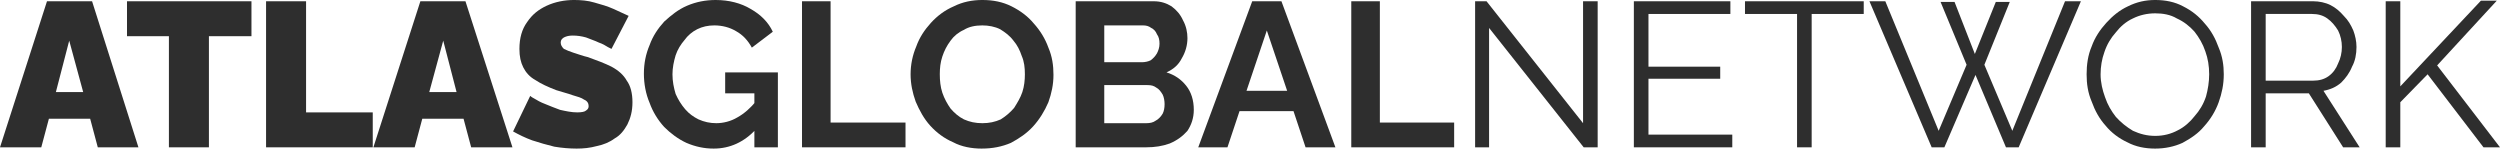 <?xml version="1.0" encoding="UTF-8"?> <svg xmlns="http://www.w3.org/2000/svg" xmlns:xlink="http://www.w3.org/1999/xlink" xml:space="preserve" width="3.937in" height="0.234in" version="1.1" shape-rendering="geometricPrecision" text-rendering="geometricPrecision" image-rendering="optimizeQuality" fill-rule="evenodd" clip-rule="evenodd" viewBox="0 0 3937 234"> <g id="Layer_x0020_1">  <path fill="#2E2E2E" fill-rule="nonzero" d="M74 2l71 0 73 230 -64 0 -12 -45 -65 0 -12 45 -65 0 74 -230zm57 143l-22 -81 -21 81 43 0z"></path> <polygon id="1" fill="#2E2E2E" fill-rule="nonzero" points="396,57 329,57 329,232 266,232 266,57 200,57 200,2 396,2 "></polygon> <polygon id="2" fill="#2E2E2E" fill-rule="nonzero" points="419,232 419,2 482,2 482,177 587,177 587,232 "></polygon> <path id="3" fill="#2E2E2E" fill-rule="nonzero" d="M662 2l71 0 74 230 -65 0 -12 -45 -65 0 -12 45 -65 0 74 -230zm57 143l-21 -81 -22 81 43 0z"></path> <path id="4" fill="#2E2E2E" fill-rule="nonzero" d="M963 77c0,0 -2,-1 -6,-3 -3,-2 -8,-5 -14,-7 -6,-3 -13,-5 -20,-8 -7,-2 -14,-3 -21,-3 -6,0 -10,1 -14,3 -3,2 -5,4 -5,8 0,4 2,7 5,10 4,2 9,4 15,6 7,2 14,5 23,7 14,5 27,10 37,15 11,6 19,13 24,22 6,8 9,20 9,34 0,14 -3,25 -8,35 -5,9 -11,17 -20,22 -8,6 -18,10 -28,12 -11,3 -21,4 -32,4 -11,0 -23,-1 -35,-3 -12,-3 -23,-6 -35,-10 -11,-4 -21,-9 -30,-14l27 -56c0,0 2,2 6,4 5,3 10,6 18,9 7,3 15,6 23,9 9,2 18,4 27,4 7,0 12,-1 14,-3 3,-2 4,-4 4,-7 0,-4 -2,-8 -7,-10 -4,-3 -11,-5 -18,-7 -8,-3 -17,-5 -26,-8 -13,-5 -24,-10 -33,-16 -9,-5 -15,-12 -19,-20 -4,-8 -6,-17 -6,-29 0,-17 4,-31 12,-42 8,-12 18,-20 31,-26 13,-6 28,-9 43,-9 11,0 22,1 32,4 11,3 21,6 30,10 9,4 17,8 24,11l-27 52z"></path> <path id="5" fill="#2E2E2E" fill-rule="nonzero" d="M1124 234c-15,0 -29,-3 -43,-9 -13,-6 -25,-15 -35,-25 -10,-11 -18,-24 -23,-38 -6,-14 -9,-30 -9,-46 0,-16 3,-31 9,-45 5,-14 13,-26 23,-37 11,-10 22,-19 36,-25 14,-6 29,-9 45,-9 21,0 40,5 55,14 16,9 28,21 35,36l-33 25c-6,-11 -14,-20 -25,-26 -10,-6 -22,-9 -34,-9 -10,0 -19,2 -27,6 -8,4 -15,10 -20,17 -6,7 -11,15 -14,24 -3,10 -5,20 -5,30 0,11 2,21 5,31 4,9 9,17 15,24 6,7 13,12 21,16 9,4 18,6 28,6 11,0 23,-3 33,-9 11,-6 21,-15 30,-26l0 44c-19,21 -42,31 -67,31zm64 -87l-46 0 0 -33 83 0 0 118 -37 0 0 -85z"></path> <polygon id="6" fill="#2E2E2E" fill-rule="nonzero" points="1263,232 1263,2 1308,2 1308,193 1426,193 1426,232 "></polygon> <path id="7" fill="#2E2E2E" fill-rule="nonzero" d="M1546 234c-16,0 -32,-3 -45,-10 -14,-6 -26,-15 -36,-26 -10,-11 -17,-24 -23,-38 -5,-14 -8,-28 -8,-43 0,-15 3,-30 9,-44 5,-14 13,-26 23,-37 10,-11 22,-20 36,-26 14,-7 29,-10 45,-10 17,0 32,3 46,10 14,7 26,16 35,27 10,11 18,24 23,38 6,14 8,28 8,43 0,15 -3,29 -8,43 -6,14 -14,27 -24,38 -10,11 -22,19 -35,26 -14,6 -29,9 -46,9zm-66 -117c0,10 1,20 4,29 3,9 8,18 13,25 6,7 13,13 21,17 9,4 18,6 29,6 11,0 20,-2 29,-6 8,-5 15,-11 21,-18 5,-8 10,-16 13,-25 3,-9 4,-19 4,-28 0,-10 -1,-20 -5,-29 -3,-9 -7,-17 -13,-24 -6,-8 -13,-13 -21,-18 -8,-4 -18,-6 -28,-6 -11,0 -21,2 -29,7 -9,4 -16,10 -21,17 -6,8 -10,16 -13,25 -3,9 -4,18 -4,28z"></path> <path id="8" fill="#2E2E2E" fill-rule="nonzero" d="M1880 173c0,13 -4,24 -10,33 -7,8 -16,15 -28,20 -11,4 -23,6 -37,6l-111 0 0 -230 123 0c11,0 20,3 28,8 8,6 14,13 18,22 5,9 7,19 7,28 0,11 -3,22 -9,32 -5,10 -13,17 -24,22 13,4 23,11 31,21 8,10 12,23 12,38zm-46 -9c0,-5 -1,-11 -3,-15 -3,-5 -6,-9 -10,-11 -4,-3 -8,-4 -14,-4l-68 0 0 60 66 0c6,0 11,-1 15,-4 4,-2 8,-6 11,-11 2,-4 3,-9 3,-15zm-95 -124l0 58 59 0c5,0 10,-1 14,-3 4,-3 7,-6 10,-11 2,-4 4,-9 4,-15 0,-6 -1,-11 -4,-15 -2,-5 -5,-8 -9,-10 -4,-3 -8,-4 -13,-4l-61 0z"></path> <path id="9" fill="#2E2E2E" fill-rule="nonzero" d="M1972 2l46 0 85 230 -47 0 -19 -57 -85 0 -19 57 -46 0 85 -230zm55 141l-32 -95 -32 95 64 0z"></path> <polygon id="10" fill="#2E2E2E" fill-rule="nonzero" points="2128,232 2128,2 2173,2 2173,193 2290,193 2290,232 "></polygon> <polygon id="11" fill="#2E2E2E" fill-rule="nonzero" points="2345,44 2345,232 2323,232 2323,2 2341,2 2493,194 2493,2 2516,2 2516,232 2494,232 "></polygon> <polygon id="12" fill="#2E2E2E" fill-rule="nonzero" points="2728,212 2728,232 2573,232 2573,2 2725,2 2725,22 2596,22 2596,105 2709,105 2709,124 2596,124 2596,212 "></polygon> <polygon id="13" fill="#2E2E2E" fill-rule="nonzero" points="2935,22 2853,22 2853,232 2830,232 2830,22 2748,22 2748,2 2935,2 "></polygon> <polygon id="14" fill="#2E2E2E" fill-rule="nonzero" points="3056,3 3078,3 3110,85 3143,3 3165,3 3125,102 3169,206 3252,2 3277,2 3179,232 3159,232 3111,118 3062,232 3042,232 2944,2 2969,2 3053,206 3097,102 "></polygon> <path id="15" fill="#2E2E2E" fill-rule="nonzero" d="M3394 234c-16,0 -31,-3 -44,-10 -13,-6 -25,-15 -34,-26 -10,-11 -17,-24 -22,-38 -6,-14 -8,-28 -8,-43 0,-15 2,-30 8,-44 5,-14 13,-26 23,-37 10,-11 21,-20 34,-26 14,-7 28,-10 43,-10 16,0 31,3 44,10 14,7 25,16 34,27 10,11 17,24 22,38 6,14 8,28 8,42 0,16 -3,30 -8,44 -5,14 -13,27 -23,38 -9,11 -21,19 -34,26 -13,6 -28,9 -43,9zm-86 -117c0,13 3,25 7,36 4,12 10,22 17,31 8,9 17,16 27,22 11,5 22,8 35,8 13,0 25,-3 36,-9 10,-5 19,-13 26,-22 8,-9 14,-19 18,-31 3,-11 5,-23 5,-35 0,-13 -2,-25 -6,-36 -4,-12 -10,-22 -17,-31 -8,-9 -17,-16 -28,-21 -10,-6 -22,-8 -34,-8 -13,0 -25,3 -35,8 -11,5 -20,13 -27,22 -8,9 -14,19 -18,31 -4,11 -6,23 -6,35z"></path> <path id="16" fill="#2E2E2E" fill-rule="nonzero" d="M3545 232l0 -230 98 0c9,0 19,2 27,6 8,4 15,10 21,17 7,7 11,14 15,23 3,8 5,17 5,26 0,11 -2,22 -7,31 -4,10 -10,18 -17,25 -8,7 -17,11 -28,13l57 89 -26 0 -54 -85 -68 0 0 85 -23 0zm23 -105l75 0c9,0 17,-2 24,-7 7,-5 12,-12 15,-20 4,-8 6,-17 6,-26 0,-9 -2,-18 -6,-26 -5,-8 -10,-14 -17,-19 -7,-5 -15,-7 -24,-7l-73 0 0 105z"></path> <polygon id="17" fill="#2E2E2E" fill-rule="nonzero" points="3757,232 3757,2 3780,2 3780,136 3907,1 3932,1 3838,103 3937,232 3911,232 3823,117 3780,161 3780,232 "></polygon> </g> </svg> 